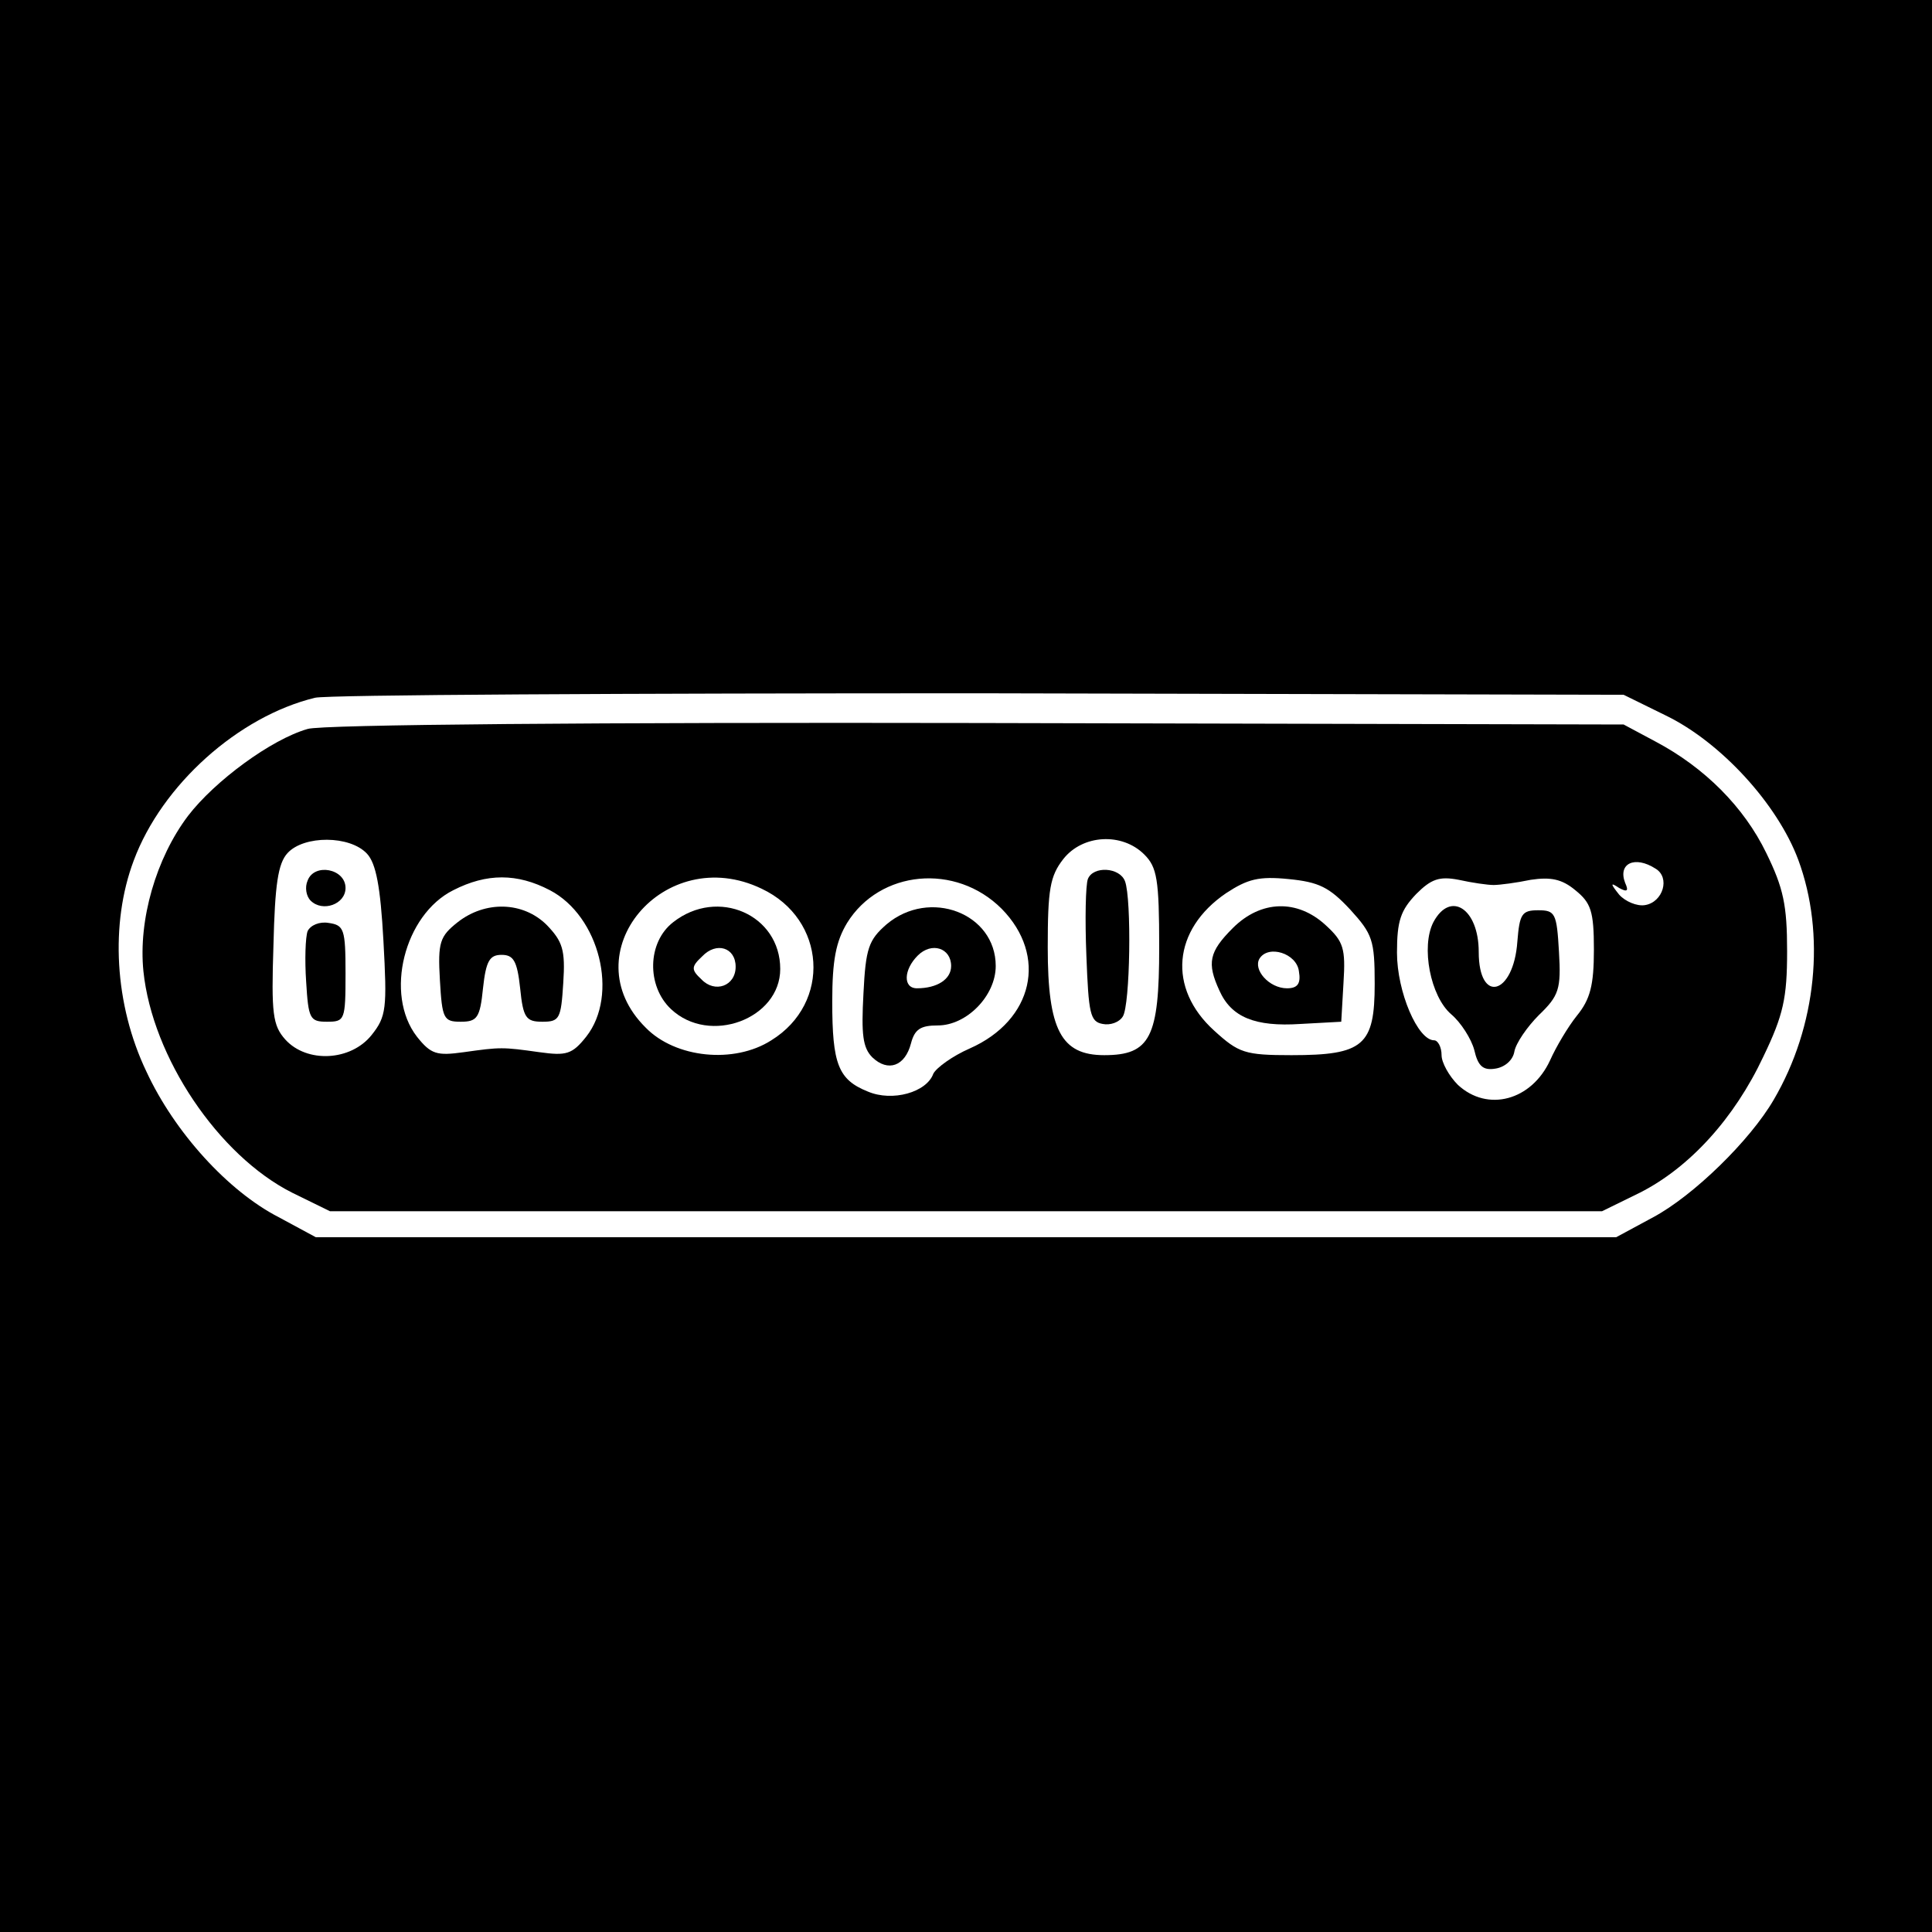 <?xml version="1.0" standalone="no"?>
<!DOCTYPE svg PUBLIC "-//W3C//DTD SVG 20010904//EN"
 "http://www.w3.org/TR/2001/REC-SVG-20010904/DTD/svg10.dtd">
<svg version="1.0" xmlns="http://www.w3.org/2000/svg"
 width="260pt" height="260pt" viewBox="0 0 260 260"
 preserveAspectRatio="xMidYMid meet">
<g transform="translate(0,260) scale(0.1,-0.1)"
fill="#000000" stroke="none">
<path d="M0 1300 l0 -1300 1300 0 1300 0 0 1300 0 1300 -1300 0 -1300 0 0
-1300z m2242 337 c74 -36 150 -119 178 -194 37 -100 25 -224 -33 -323 -32 -55
-108 -129 -162 -158 l-50 -27 -875 0 -875 0 -50 27 c-68 35 -140 114 -178 196
-43 90 -49 199 -17 284 38 102 141 194 244 219 17 4 420 6 896 6 l865 -2 57
-28z"/>
<path d="M414 1619 c-49 -14 -125 -70 -161 -117 -43 -57 -67 -140 -60 -209 12
-116 101 -248 200 -298 l51 -25 856 0 856 0 51 25 c67 34 127 100 166 183 27
56 32 79 32 142 0 62 -5 85 -28 132 -30 62 -83 115 -149 150 l-43 23 -870 2
c-506 1 -883 -2 -901 -8z m80 -168 c12 -13 18 -44 22 -117 5 -91 4 -102 -16
-127 -28 -35 -87 -38 -116 -6 -17 19 -19 35 -16 127 2 81 6 110 19 124 22 24
84 24 107 -1z m1046 -1 c17 -17 20 -33 20 -125 0 -121 -12 -145 -74 -145 -58
0 -76 34 -76 145 0 78 3 96 21 119 26 33 79 36 109 6z m688 -19 c20 -12 10
-45 -14 -49 -11 -2 -27 5 -35 14 -12 15 -12 17 0 9 11 -6 13 -4 8 7 -10 26 13
37 41 19z m-1488 -29 c67 -35 93 -141 49 -197 -19 -24 -27 -26 -63 -21 -50 7
-52 7 -102 0 -36 -5 -44 -3 -63 21 -44 57 -17 164 49 197 45 23 86 23 130 0z
m285 2 c87 -41 94 -154 13 -204 -50 -32 -129 -24 -169 17 -101 100 25 250 156
187z m323 -27 c62 -63 43 -150 -43 -188 -23 -10 -45 -26 -49 -34 -9 -25 -55
-38 -88 -24 -40 16 -48 37 -48 121 0 56 5 81 20 106 44 71 146 81 208 19z
m469 -1 c30 -33 33 -41 33 -100 0 -83 -15 -96 -112 -96 -63 0 -71 3 -104 33
-63 57 -56 136 16 185 29 19 44 23 84 19 41 -4 55 -11 83 -41z m193 33 c8 0
31 3 50 7 27 4 42 1 60 -14 21 -17 25 -28 25 -80 0 -48 -5 -67 -23 -89 -12
-15 -28 -42 -36 -60 -25 -54 -84 -70 -124 -33 -12 12 -22 30 -22 40 0 11 -5
20 -10 20 -22 0 -50 65 -50 118 0 43 5 57 26 79 20 20 31 24 57 19 18 -4 39
-7 47 -7z"/>
<path d="M414 1415 c-4 -9 -2 -21 4 -27 16 -16 47 -5 47 17 0 26 -42 34 -51
10z"/>
<path d="M414 1347 c-3 -8 -4 -39 -2 -68 3 -50 5 -54 28 -54 24 0 25 2 25 65
0 60 -2 65 -23 68 -12 2 -24 -3 -28 -11z"/>
<path d="M1464 1417 c-3 -8 -4 -54 -2 -103 3 -78 5 -89 22 -92 10 -2 22 2 27
10 10 15 12 158 3 182 -7 19 -43 21 -50 3z"/>
<path d="M616 1359 c-24 -19 -27 -27 -24 -78 3 -52 5 -56 28 -56 22 0 26 5 30
45 4 37 9 45 25 45 16 0 21 -8 25 -45 4 -40 8 -45 30 -45 23 0 25 4 28 52 3
45 -1 56 -22 78 -32 32 -83 33 -120 4z"/>
<path d="M906 1359 c-35 -27 -36 -86 -3 -117 52 -49 147 -13 147 54 0 73 -84
110 -144 63z m84 -60 c0 -26 -28 -36 -46 -17 -14 13 -14 17 1 31 19 20 45 12
45 -14z"/>
<path d="M1193 1356 c-24 -21 -28 -32 -31 -93 -3 -55 -1 -73 12 -86 21 -20 44
-12 52 19 5 19 13 24 36 24 39 0 78 40 78 80 0 71 -89 105 -147 56z m87 -56
c0 -18 -19 -30 -46 -30 -19 0 -18 25 1 44 19 19 45 10 45 -14z"/>
<path d="M1659 1351 c-32 -32 -35 -47 -18 -84 16 -36 48 -49 109 -45 l55 3 3
52 c3 47 0 56 -24 78 -38 35 -87 34 -125 -4z m89 -58 c3 -17 -2 -23 -16 -23
-24 0 -46 25 -37 40 12 19 50 7 53 -17z"/>
<path d="M1929 1359 c-17 -33 -4 -100 24 -124 13 -11 27 -33 31 -48 5 -22 12
-28 29 -25 12 2 23 11 25 23 2 11 17 33 33 49 27 26 30 35 27 85 -3 52 -5 56
-28 56 -22 0 -25 -5 -28 -42 -5 -72 -52 -85 -52 -14 0 58 -38 83 -61 40z"/>
</g>
</svg>
